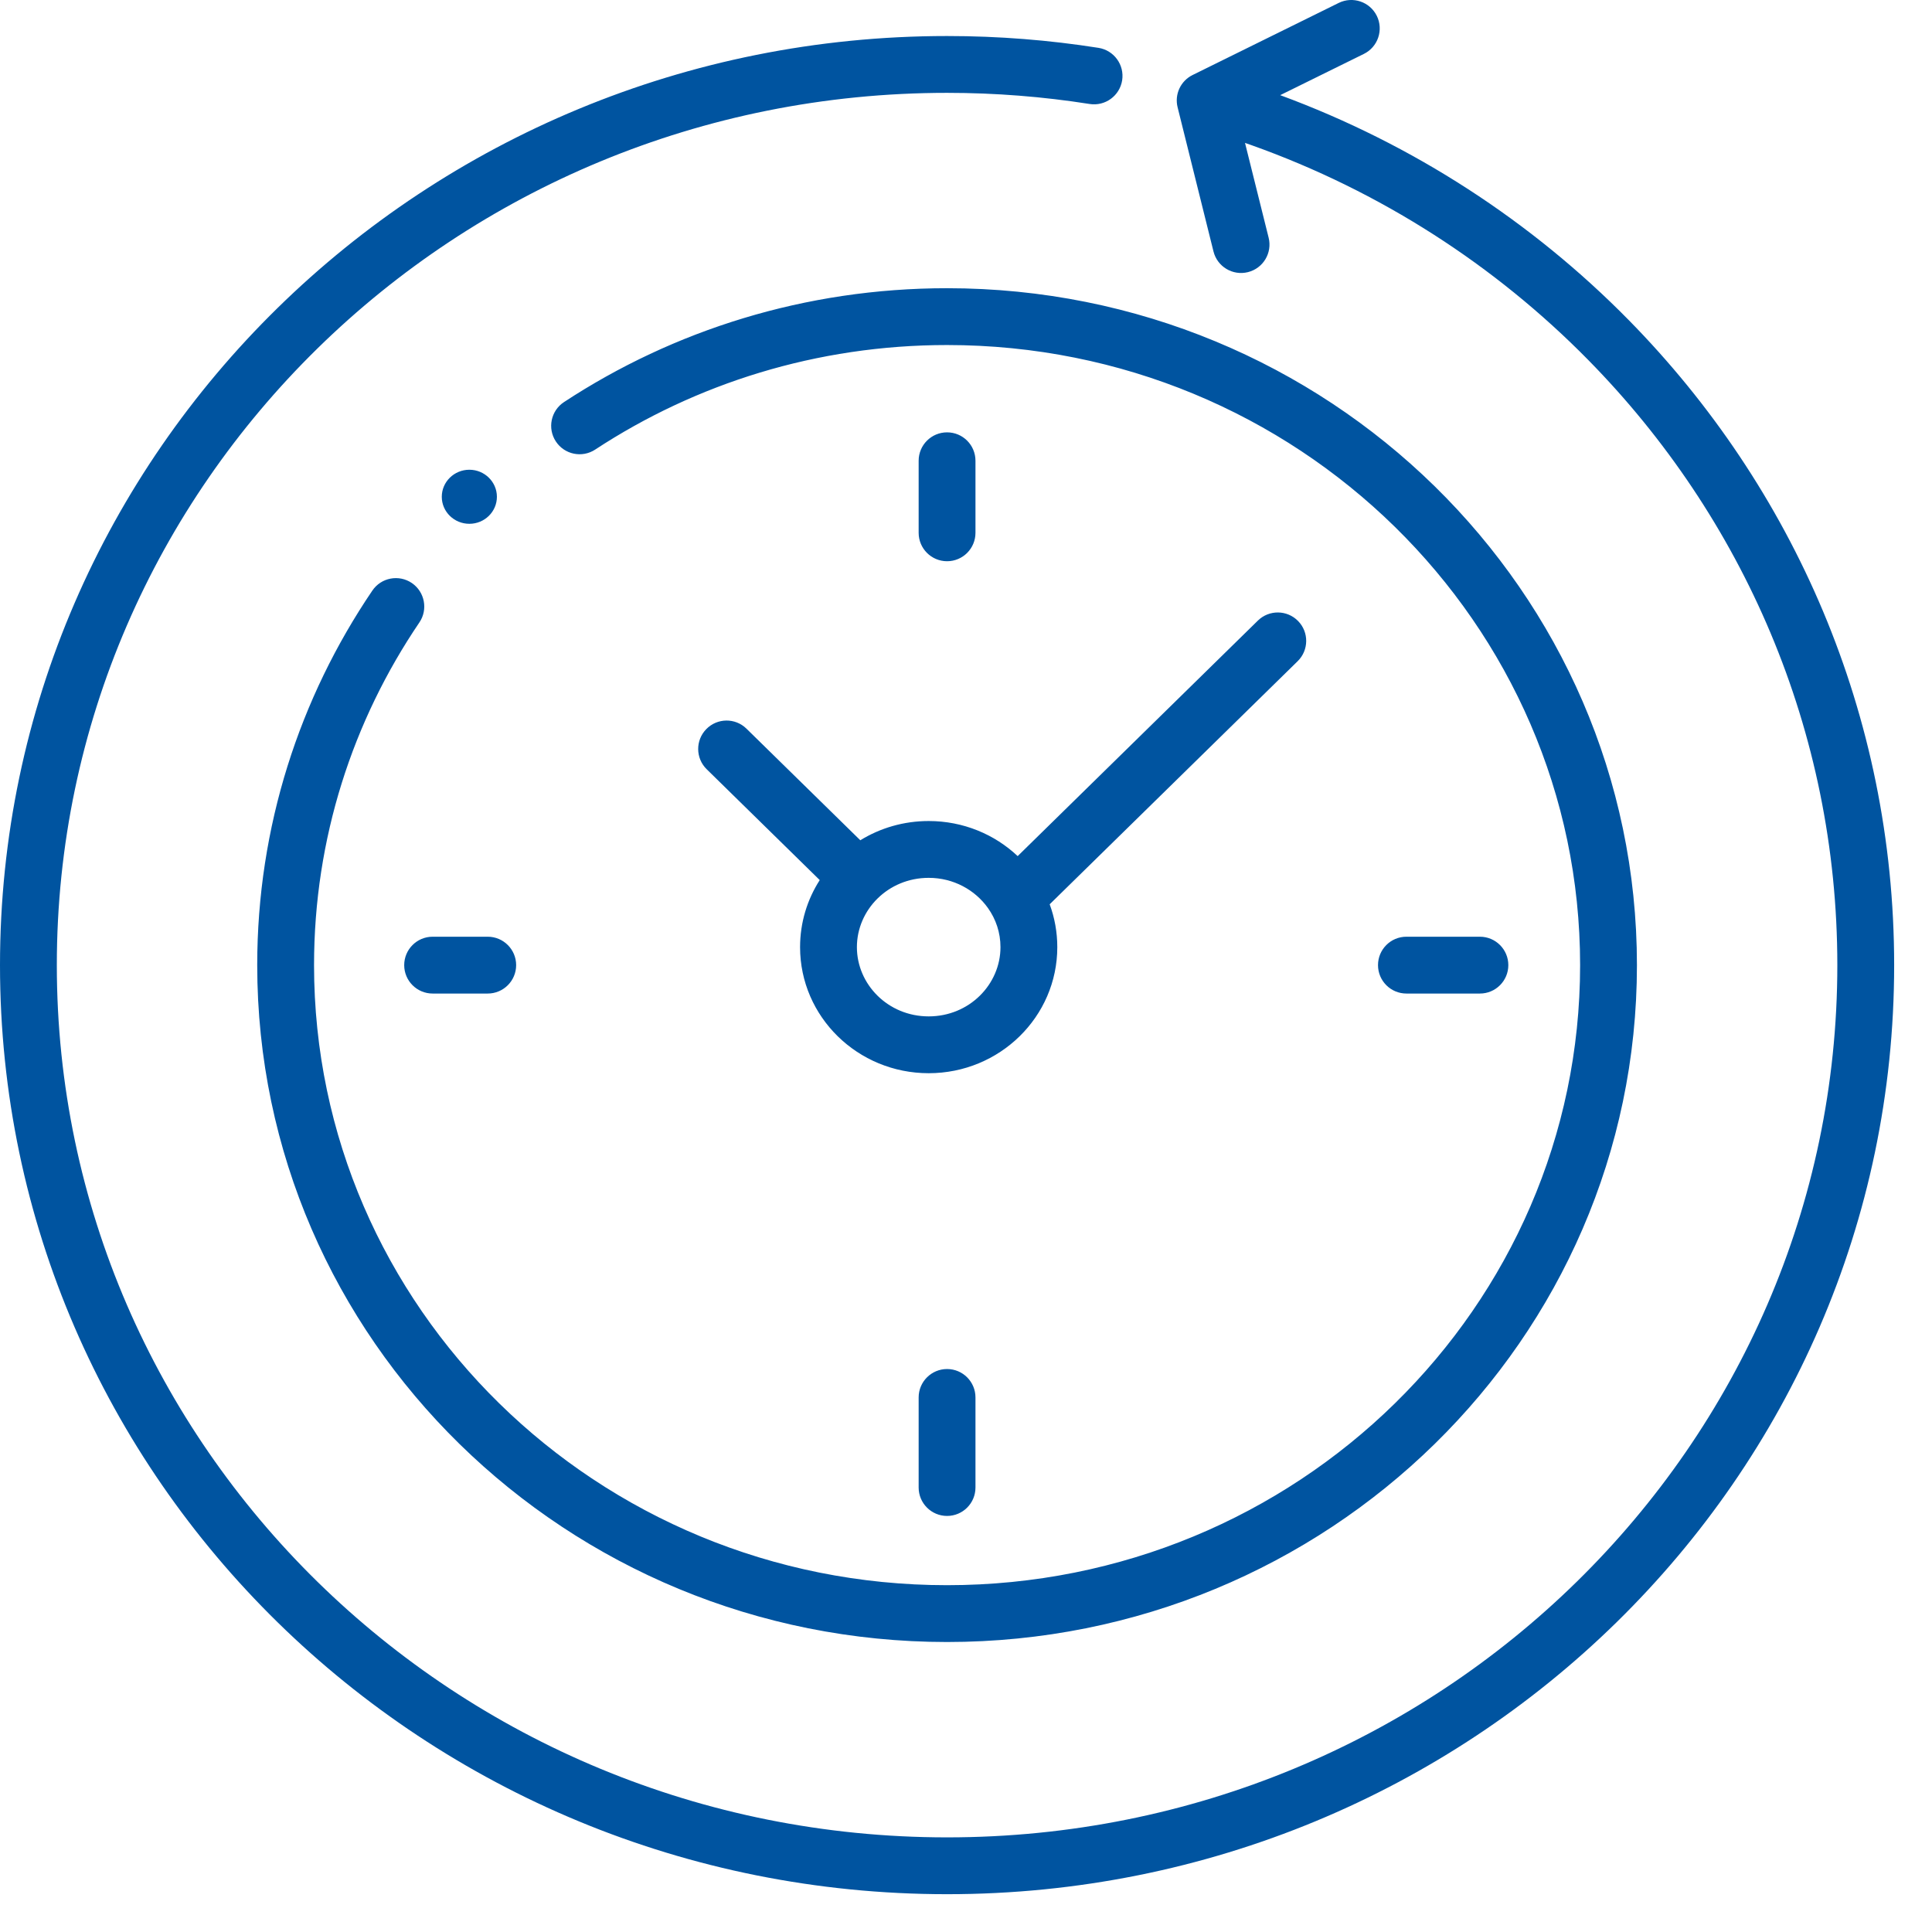 <svg width="51" height="51" viewBox="0 0 51 51" fill="none" xmlns="http://www.w3.org/2000/svg">
<path fill-rule="evenodd" clip-rule="evenodd" d="M36.344 0.418C36.527 0.79 36.374 1.24 36.003 1.423L33.794 2.512C37.305 3.806 40.44 5.852 42.996 8.451C47.331 12.86 50.001 18.862 50.001 25.477C50.001 39.036 38.794 50.002 25.001 50.002C11.207 50.002 0 39.036 0 25.477C0 11.918 11.207 0.951 25.001 0.951C26.361 0.951 27.696 1.058 28.997 1.263C29.407 1.328 29.686 1.712 29.622 2.121C29.557 2.53 29.173 2.809 28.764 2.745C27.539 2.552 26.282 2.451 25.001 2.451C12.008 2.451 1.5 12.774 1.5 25.477C1.5 38.179 12.008 48.502 25.001 48.502C37.994 48.502 48.501 38.179 48.501 25.477C48.501 19.275 46 13.645 41.926 9.503C39.468 7.003 36.438 5.046 33.042 3.834C32.983 3.813 32.924 3.792 32.865 3.772L33.489 6.275C33.589 6.677 33.344 7.084 32.942 7.184C32.54 7.284 32.133 7.039 32.033 6.638L31.086 2.833C31 2.491 31.165 2.136 31.482 1.98L35.339 0.077C35.711 -0.106 36.16 0.047 36.344 0.418ZM25 9.108C21.56 9.108 18.366 10.126 15.711 11.868C15.365 12.095 14.9 11.999 14.673 11.653C14.445 11.306 14.542 10.841 14.888 10.614C17.782 8.715 21.261 7.608 25 7.608C35.043 7.608 43.211 15.594 43.211 25.477C43.211 35.359 35.043 43.345 25 43.345C14.957 43.345 6.79 35.359 6.79 25.477C6.79 21.821 7.909 18.421 9.829 15.59C10.061 15.247 10.528 15.158 10.871 15.39C11.213 15.623 11.303 16.089 11.07 16.432C9.313 19.024 8.29 22.133 8.29 25.477C8.29 34.503 15.757 41.845 25 41.845C34.243 41.845 41.711 34.503 41.711 25.477C41.711 16.451 34.243 9.108 25 9.108ZM26.41 25.002C26.41 25.983 25.59 26.83 24.515 26.83C23.44 26.83 22.62 25.983 22.62 25.002C22.62 24.019 23.44 23.173 24.515 23.173C25.17 23.173 25.739 23.492 26.079 23.969C26.289 24.264 26.41 24.618 26.41 25.002ZM27.91 25.002C27.91 26.84 26.39 28.33 24.515 28.33C22.64 28.33 21.12 26.84 21.12 25.002C21.12 24.351 21.31 23.744 21.639 23.232L18.655 20.306C18.359 20.016 18.355 19.541 18.645 19.246C18.935 18.95 19.409 18.945 19.705 19.235L22.71 22.181C23.233 21.859 23.852 21.673 24.515 21.673C25.427 21.673 26.255 22.025 26.864 22.599L33.205 16.382C33.501 16.092 33.976 16.097 34.266 16.393C34.556 16.688 34.551 17.163 34.256 17.453L27.709 23.871C27.839 24.224 27.91 24.605 27.91 25.002ZM25 11.413C25.415 11.413 25.75 11.748 25.75 12.163V14.065C25.75 14.479 25.415 14.815 25 14.815C24.586 14.815 24.25 14.479 24.25 14.065V12.163C24.25 11.748 24.586 11.413 25 11.413ZM10.67 25.477C10.67 25.063 11.006 24.727 11.42 24.727H12.875C13.289 24.727 13.625 25.063 13.625 25.477C13.625 25.891 13.289 26.227 12.875 26.227H11.42C11.006 26.227 10.67 25.891 10.67 25.477ZM36.376 25.477C36.376 25.063 36.711 24.727 37.126 24.727H39.066C39.48 24.727 39.816 25.063 39.816 25.477C39.816 25.891 39.48 26.227 39.066 26.227H37.126C36.711 26.227 36.376 25.891 36.376 25.477ZM25 36.139C25.415 36.139 25.75 36.475 25.75 36.889V39.267C25.75 39.681 25.415 40.017 25 40.017C24.586 40.017 24.25 39.681 24.25 39.267V36.889C24.25 36.475 24.586 36.139 25 36.139ZM12.39 13.827C12.791 13.827 13.117 13.508 13.117 13.114C13.117 12.72 12.791 12.4 12.39 12.4C11.988 12.4 11.662 12.72 11.662 13.114C11.662 13.508 11.988 13.827 12.39 13.827Z" fill="#0054A0"/>
</svg>
